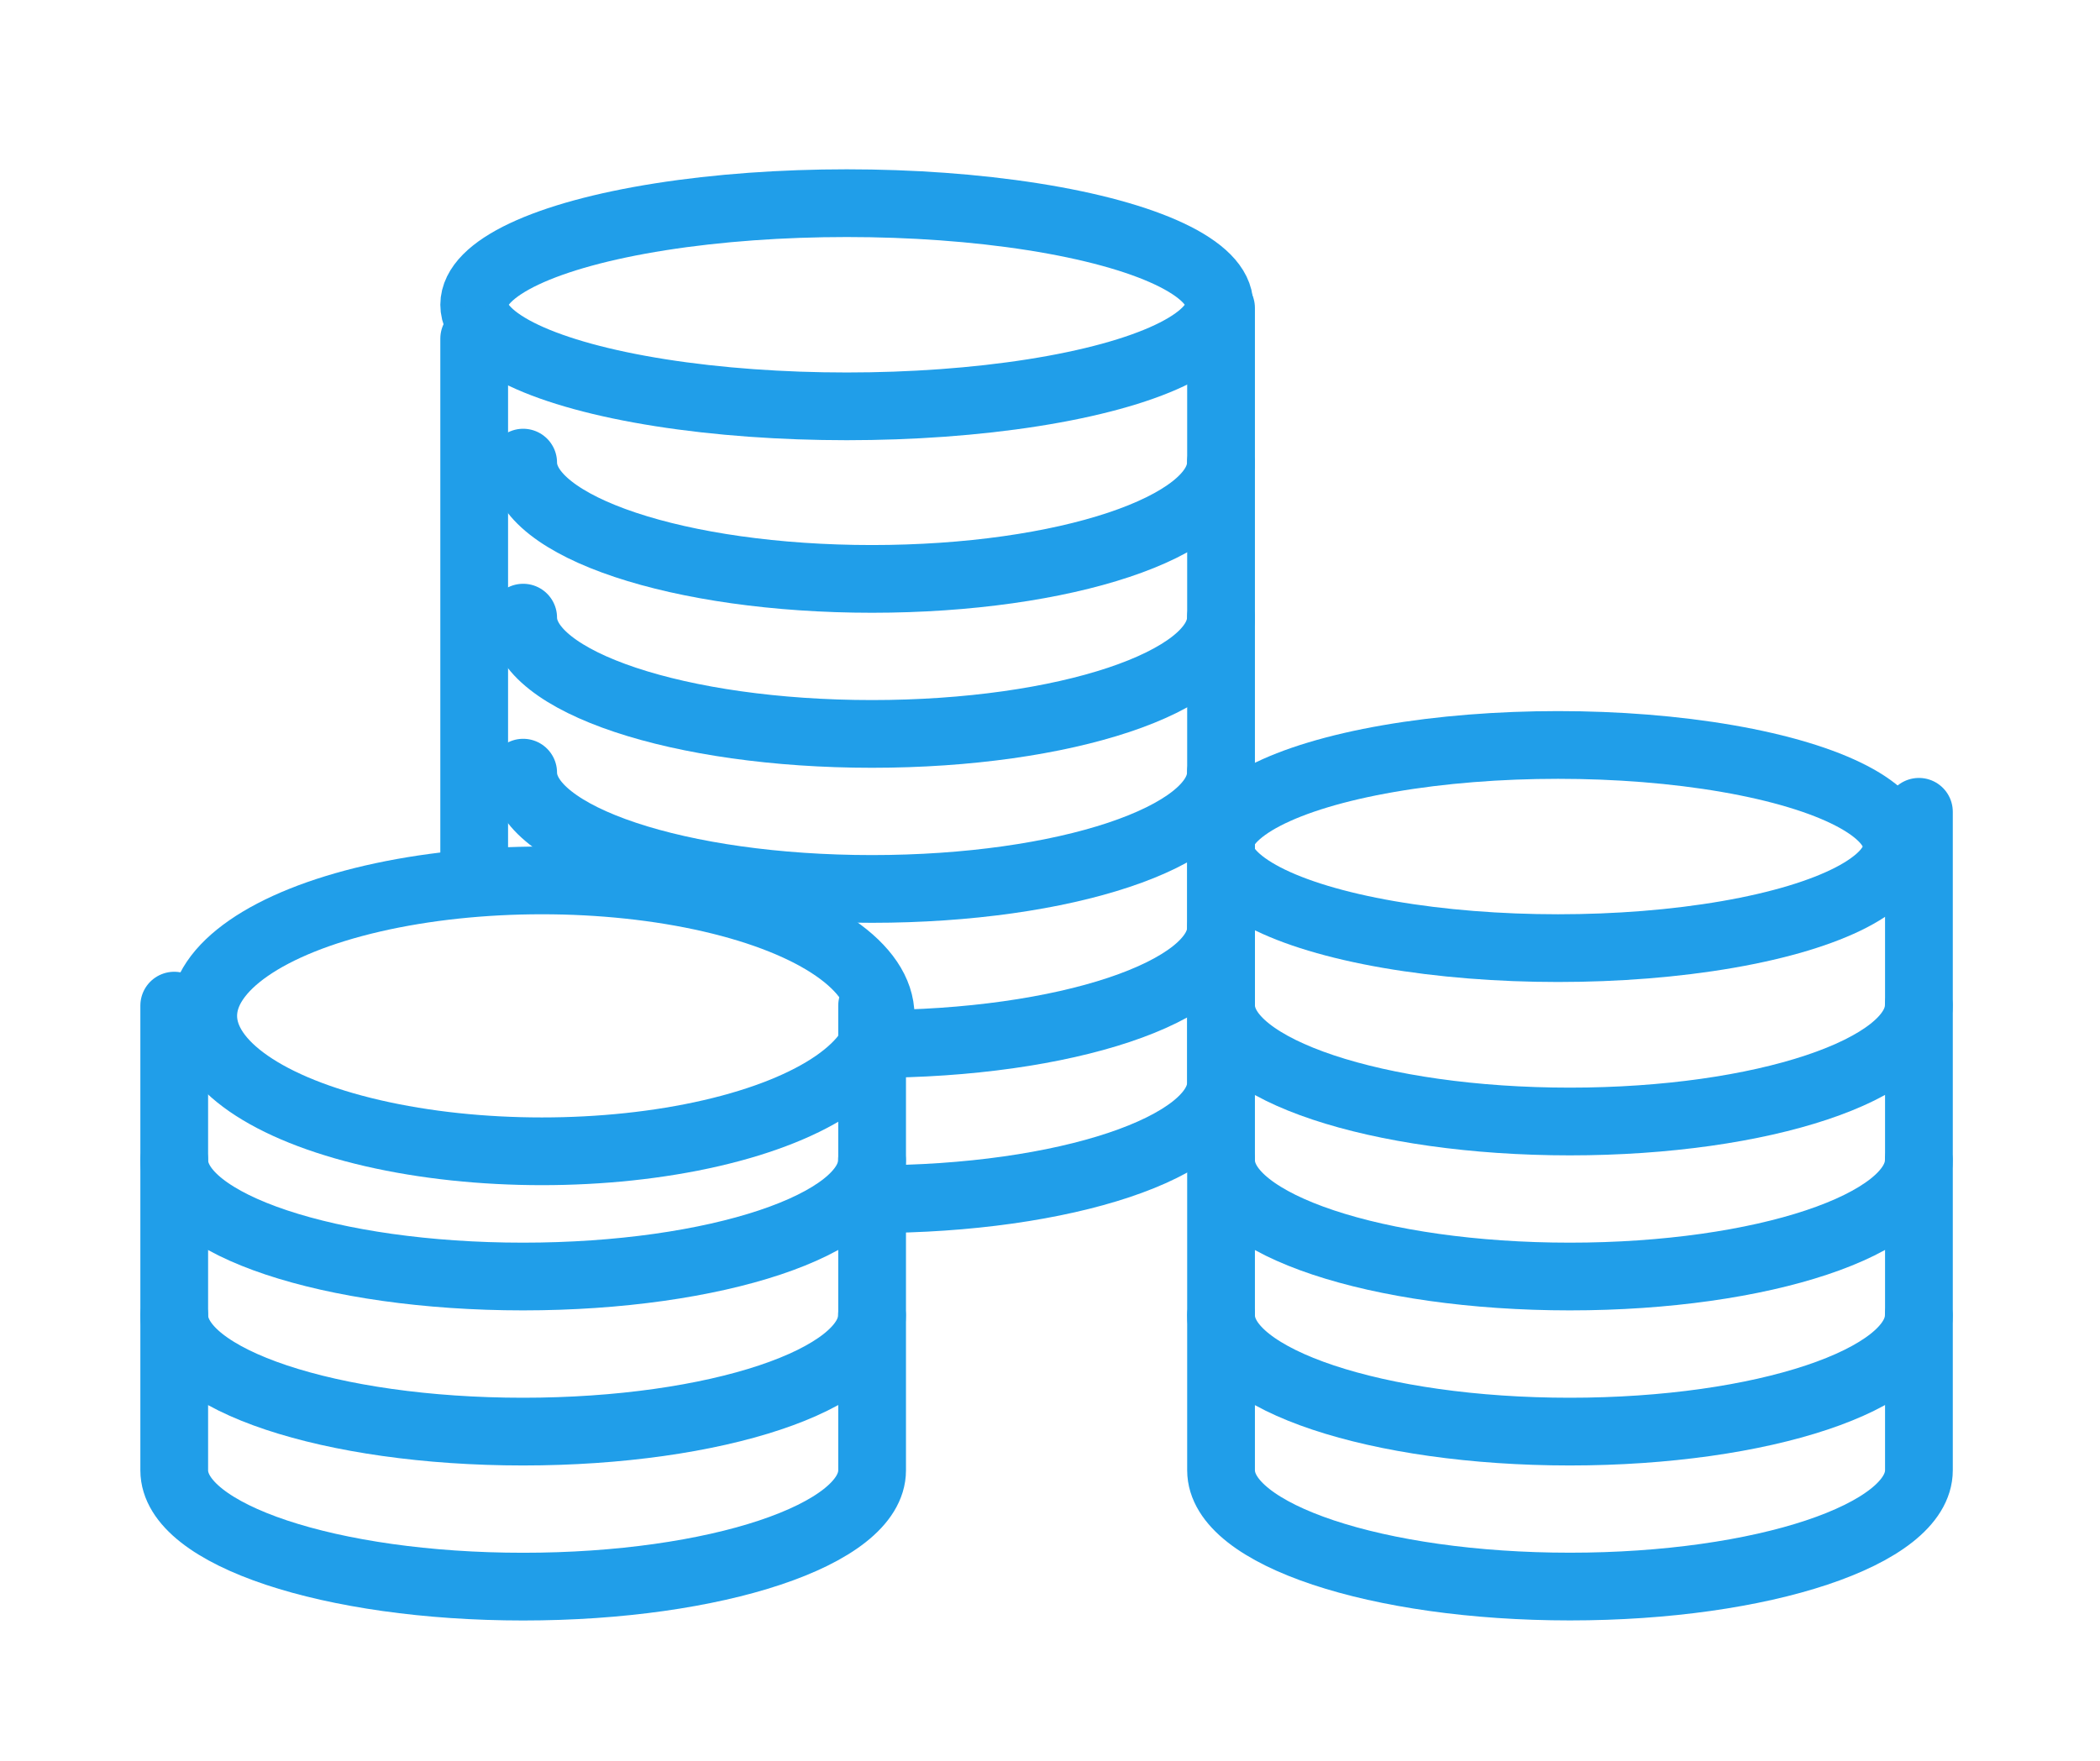 <svg xmlns="http://www.w3.org/2000/svg" width="31" height="26" viewBox="0 0 31 26">
    <defs>
        <clipPath id="04oqv0m5sa">
            <path data-name="Rectangle 39" transform="translate(-2 -1.966)" style="fill:none;stroke:#209ee9" d="M0 0h31v26H0z"/>
        </clipPath>
    </defs>
    <g data-name="Groupe 67">
        <g data-name="Groupe 66" transform="translate(2 1.966)" style="clip-path:url(#04oqv0m5sa)">
            <ellipse data-name="Ellipse 7" cx="5.5" cy="1.5" rx="5.5" ry="1.5" transform="translate(5 1.034)" style="stroke-linecap:round;stroke-linejoin:round;fill:none;stroke:#209ee9"/>
            <path data-name="Tracé 65" d="M20.3 8c0 .948-2.306 1.717-5.151 1.717S10 8.948 10 8" transform="translate(-4.277 -3.135)" style="stroke-linecap:round;stroke-linejoin:round;fill:none;stroke:#209ee9"/>
            <path data-name="Tracé 66" d="M20.3 12c0 .948-2.306 1.717-5.151 1.717S10 12.948 10 12" transform="translate(-4.277 -4.846)" style="stroke-linecap:round;stroke-linejoin:round;fill:none;stroke:#209ee9"/>
            <path data-name="Tracé 67" d="M20.3 16c0 .948-2.306 1.717-5.151 1.717S10 16.948 10 16" transform="translate(-4.277 -6.557)" style="stroke-linecap:round;stroke-linejoin:round;fill:none;stroke:#209ee9"/>
            <path data-name="Tracé 68" d="M24.151 20c0 .948-2.306 1.717-5.151 1.717" transform="translate(-8.126 -8.268)" style="stroke-linecap:round;stroke-linejoin:round;fill:none;stroke:#209ee9"/>
            <path data-name="Tracé 69" d="M19 17.17c2.845 0 5.151-.771 5.151-1.72V4.01" transform="translate(-8.126 -1.429)" style="stroke-linecap:round;stroke-linejoin:round;fill:none;stroke:#209ee9"/>
            <path data-name="Ligne 37" transform="translate(5 3.034)" style="stroke-linecap:round;stroke-linejoin:round;fill:none;stroke:#209ee9" d="M0 0v8"/>
            <ellipse data-name="Ellipse 8" cx="5" cy="1.5" rx="5" ry="1.5" transform="translate(16 9.034)" style="stroke-linecap:round;stroke-linejoin:round;fill:none;stroke:#209ee9"/>
            <path data-name="Tracé 70" d="M38.3 22c0 .948-2.306 1.717-5.151 1.717S28 22.948 28 22" transform="translate(-11.975 -9.123)" style="stroke-linecap:round;stroke-linejoin:round;fill:none;stroke:#209ee9"/>
            <path data-name="Tracé 71" d="M38.3 26c0 .948-2.306 1.717-5.151 1.717S28 26.948 28 26" transform="translate(-11.975 -10.834)" style="stroke-linecap:round;stroke-linejoin:round;fill:none;stroke:#209ee9"/>
            <path data-name="Tracé 72" d="M38.3 30c0 .948-2.306 1.717-5.151 1.717S28 30.948 28 30" transform="translate(-11.975 -12.544)" style="stroke-linecap:round;stroke-linejoin:round;fill:none;stroke:#209ee9"/>
            <path data-name="Tracé 73" d="M28 17.582v9.151c0 .949 2.306 1.717 5.151 1.717s5.151-.768 5.151-1.717V17.01" transform="translate(-11.975 -6.989)" style="stroke-linecap:round;stroke-linejoin:round;fill:none;stroke:#209ee9"/>
            <ellipse data-name="Ellipse 9" cx="5" cy="2" rx="5" ry="2" transform="translate(1 11.034)" style="stroke-linecap:round;stroke-linejoin:round;fill:none;stroke:#209ee9"/>
            <path data-name="Tracé 74" d="M11.3 26c0 .948-2.306 1.717-5.151 1.717S1 26.948 1 26" transform="translate(-.428 -10.834)" style="stroke-linecap:round;stroke-linejoin:round;fill:none;stroke:#209ee9"/>
            <path data-name="Tracé 75" d="M11.3 30c0 .948-2.306 1.717-5.151 1.717S1 30.948 1 30" transform="translate(-.428 -12.544)" style="stroke-linecap:round;stroke-linejoin:round;fill:none;stroke:#209ee9"/>
            <path data-name="Tracé 76" d="M1 22.01v6.862c0 .949 2.306 1.717 5.151 1.717s5.151-.768 5.151-1.717V22.01" transform="translate(-.428 -9.127)" style="stroke-linecap:round;stroke-linejoin:round;fill:none;stroke:#209ee9"/>
        </g>
    </g>
</svg>
